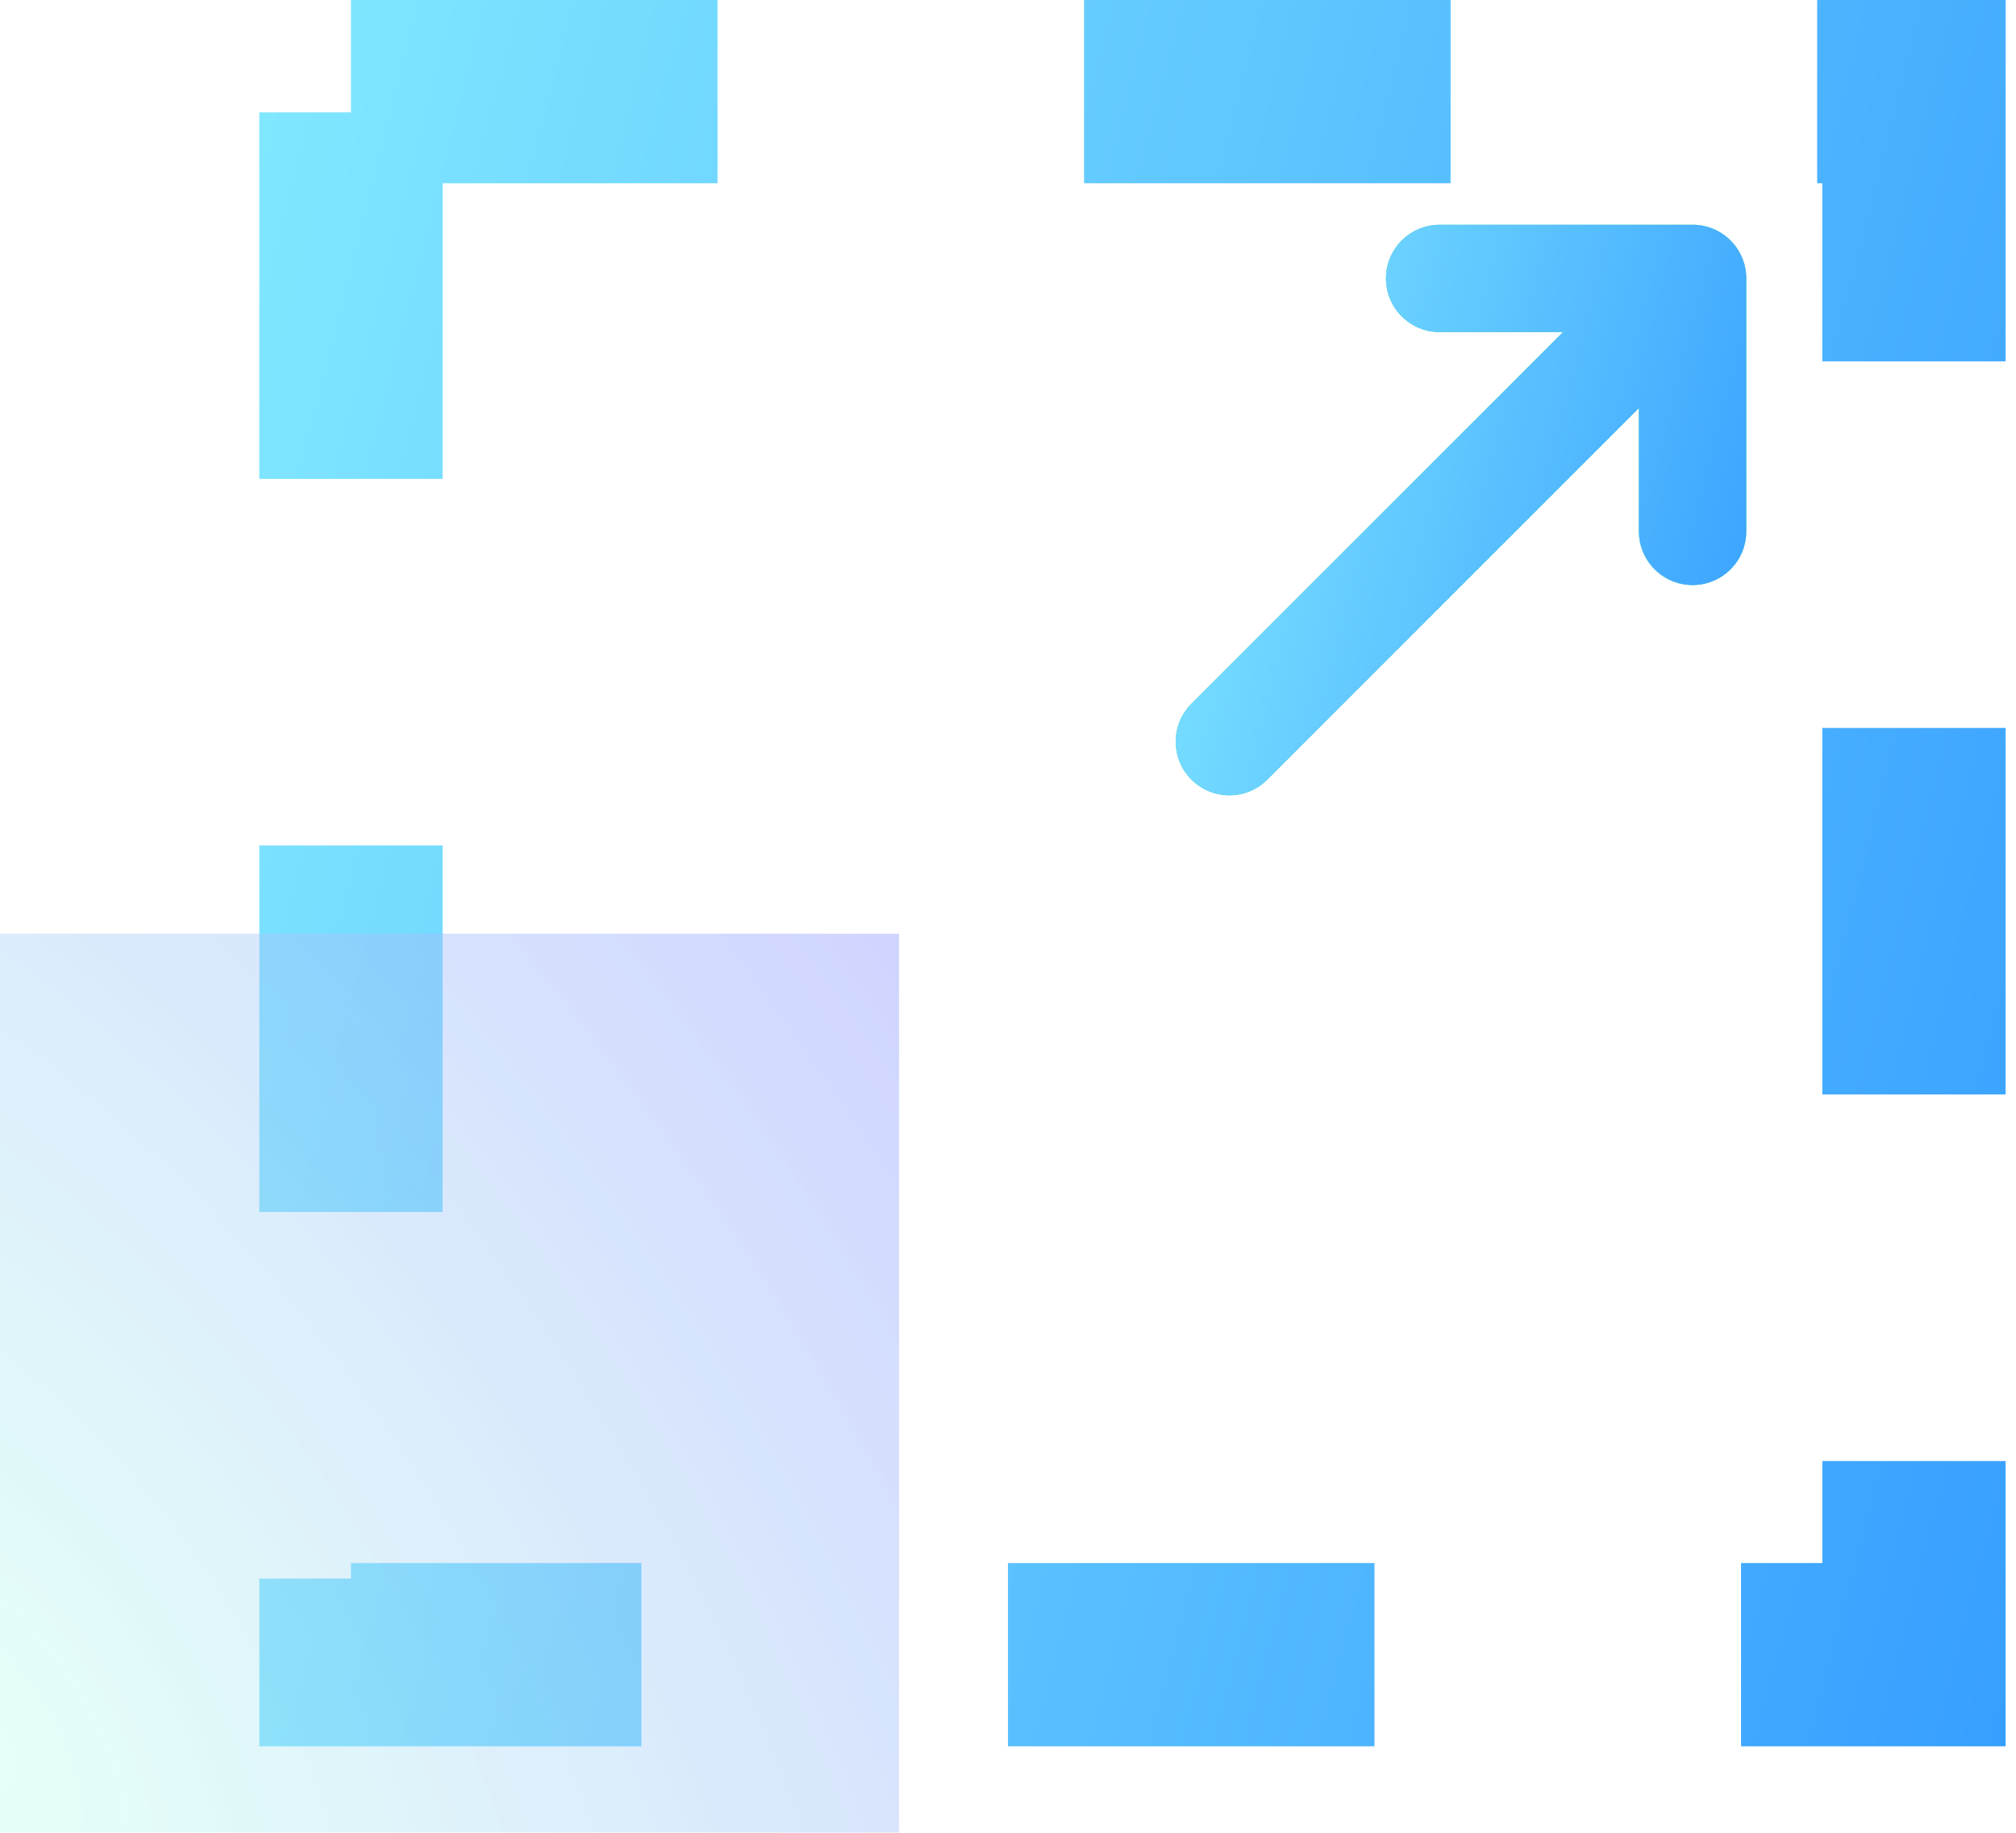 <?xml version="1.0" encoding="UTF-8"?> <svg xmlns="http://www.w3.org/2000/svg" width="88" height="80" viewBox="0 0 88 80" fill="none"><path d="M55.32 34.03L71.54 17.81V23.194C71.54 24.488 72.589 25.537 73.883 25.537C75.177 25.537 76.226 24.488 76.226 23.194V12.153C76.226 10.86 75.177 9.811 73.883 9.811H62.842C61.548 9.811 60.499 10.86 60.499 12.153C60.499 13.447 61.548 14.496 62.842 14.496H68.227L52.007 30.717C51.549 31.174 51.32 31.774 51.32 32.373C51.32 32.973 51.549 33.572 52.007 34.03C52.922 34.945 54.405 34.945 55.32 34.03Z" fill="#40DBA3"></path><path d="M55.32 34.03L71.54 17.81V23.194C71.54 24.488 72.589 25.537 73.883 25.537C75.177 25.537 76.226 24.488 76.226 23.194V12.153C76.226 10.86 75.177 9.811 73.883 9.811H62.842C61.548 9.811 60.499 10.86 60.499 12.153C60.499 13.447 61.548 14.496 62.842 14.496H68.227L52.007 30.717C51.549 31.174 51.32 31.774 51.32 32.373C51.32 32.973 51.549 33.572 52.007 34.03C52.922 34.945 54.405 34.945 55.32 34.03Z" fill="url(#paint0_linear_675_14435)"></path><rect x="15.32" y="4" width="68.226" height="68.226" stroke="url(#paint1_linear_675_14435)" stroke-width="8" stroke-dasharray="16 16"></rect><g filter="url(#filter0_b_675_14435)"><rect y="40.754" width="39.245" height="39.245" fill="url(#paint2_radial_675_14435)"></rect></g><defs><filter id="filter0_b_675_14435" x="-6" y="34.754" width="51.246" height="51.246" filterUnits="userSpaceOnUse" color-interpolation-filters="sRGB"><feFlood flood-opacity="0" result="BackgroundImageFix"></feFlood><feGaussianBlur in="BackgroundImageFix" stdDeviation="3"></feGaussianBlur><feComposite in2="SourceAlpha" operator="in" result="effect1_backgroundBlur_675_14435"></feComposite><feBlend mode="normal" in="SourceGraphic" in2="effect1_backgroundBlur_675_14435" result="shape"></feBlend></filter><linearGradient id="paint0_linear_675_14435" x1="51.32" y1="9.875" x2="80.649" y2="17.342" gradientUnits="userSpaceOnUse"><stop stop-color="#82E8FF"></stop><stop offset="1" stop-color="#379FFF"></stop></linearGradient><linearGradient id="paint1_linear_675_14435" x1="11.32" y1="0.198" x2="101.085" y2="23.049" gradientUnits="userSpaceOnUse"><stop stop-color="#82E8FF"></stop><stop offset="1" stop-color="#379FFF"></stop></linearGradient><radialGradient id="paint2_radial_675_14435" cx="0" cy="0" r="1" gradientUnits="userSpaceOnUse" gradientTransform="translate(-1.065 75.73) rotate(-33.842) scale(52.904 102.505)"><stop stop-color="#BEFFEF" stop-opacity="0.4"></stop><stop offset="1" stop-color="#98A2FF" stop-opacity="0.46"></stop></radialGradient></defs></svg> 